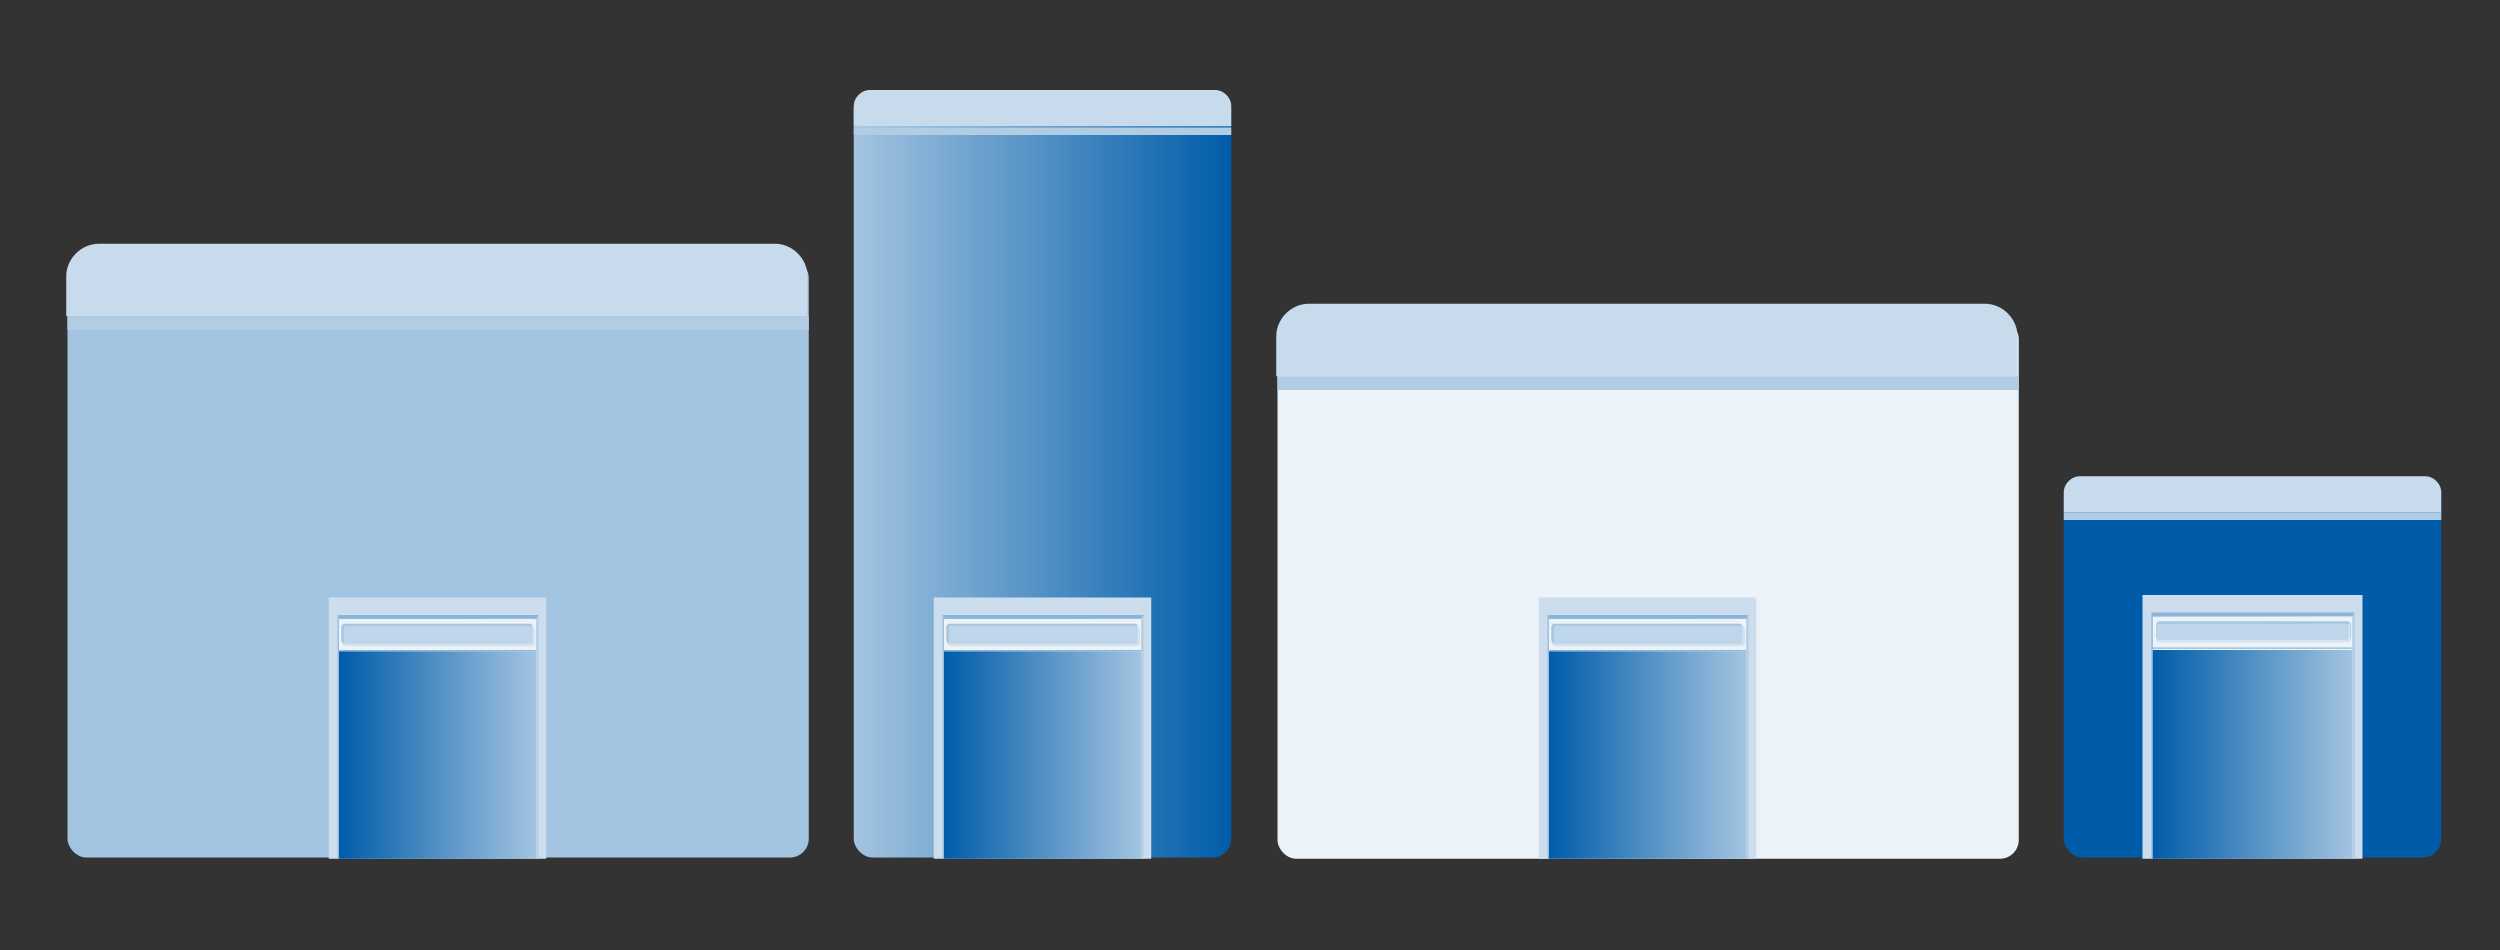 <?xml version="1.0" encoding="UTF-8"?>
<svg xmlns="http://www.w3.org/2000/svg" version="1.1" xmlns:xlink="http://www.w3.org/1999/xlink" viewBox="0 0 200 76">
  <rect x="0" y="0" width="200" height="76" fill="#333333" stroke="none"/>
  <defs>
    <style>
      .cls-1 {
        fill: url(#_名称未設定グラデーション_5);
      }

      .cls-2 {
        fill: #c7dbec;
      }

      .cls-3 {
        fill: #8ab4d8;
      }

      .cls-4 {
        fill: url(#_名称未設定グラデーション_2);
      }

      .cls-5 {
        fill: #ccdeee;
      }

      .cls-6 {
        fill: #b5d0e6;
      }

      .cls-7 {
        fill: url(#_名称未設定グラデーション);
      }

      .cls-8, .cls-9 {
        isolation: isolate;
      }

      .cls-10 {
        fill: #bfd6ea;
      }

      .cls-11 {
        fill: #a6c6e1;
      }

      .cls-12 {
        fill: #99bedd;
      }

      .cls-13 {
        fill: url(#_名称未設定グラデーション_4);
      }

      .cls-14 {
        fill: url(#_名称未設定グラデーション_3);
      }

      .cls-15 {
        fill: #b0cde4;
      }

      .cls-9 {
        fill: #a3c4e0;
        mix-blend-mode: multiply;
      }

      .cls-16 {
        fill: #005ca9;
      }

      .cls-17 {
        fill: #8fb7d9;
      }

      .cls-18 {
        fill: #ebf2f8;
      }

      .cls-19 {
        fill: #d4e3f0;
      }
    </style>
    <linearGradient id="_名称未設定グラデーション" data-name="名称未設定グラデーション" x1="68.3" y1="40.1" x2="98.5" y2="40.1" gradientTransform="translate(0 78) scale(1 -1)" gradientUnits="userSpaceOnUse">
      <stop offset="0" stop-color="#a3c4e0"/>
      <stop offset="1" stop-color="#005ca9"/>
    </linearGradient>
    <linearGradient id="_名称未設定グラデーション_2" data-name="名称未設定グラデーション 2" x1="42.9" y1="18.9" x2="27.1" y2="18.9" gradientTransform="translate(0 78) scale(1 -1)" gradientUnits="userSpaceOnUse">
      <stop offset="0" stop-color="#a3c4e0"/>
      <stop offset="1" stop-color="#005ca9"/>
    </linearGradient>
    <linearGradient id="_名称未設定グラデーション_3" data-name="名称未設定グラデーション 3" x1="91.3" y1="18.9" x2="75.5" y2="18.9" gradientTransform="translate(0 78) scale(1 -1)" gradientUnits="userSpaceOnUse">
      <stop offset="0" stop-color="#a3c4e0"/>
      <stop offset="1" stop-color="#005ca9"/>
    </linearGradient>
    <linearGradient id="_名称未設定グラデーション_4" data-name="名称未設定グラデーション 4" x1="139.7" y1="18.9" x2="123.9" y2="18.9" gradientTransform="translate(0 78) scale(1 -1)" gradientUnits="userSpaceOnUse">
      <stop offset="0" stop-color="#a3c4e0"/>
      <stop offset="1" stop-color="#005ca9"/>
    </linearGradient>
    <linearGradient id="_名称未設定グラデーション_5" data-name="名称未設定グラデーション 5" x1="188.2" y1="19" x2="172.2" y2="19" gradientTransform="translate(0 78) scale(1 -1)" gradientUnits="userSpaceOnUse">
      <stop offset="0" stop-color="#a3c4e0"/>
      <stop offset="1" stop-color="#005ca9"/>
    </linearGradient>
  </defs>
  <!-- Generator: Adobe Illustrator 28.7.1, SVG Export Plug-In . SVG Version: 1.2.0 Build 142)  -->
  <g>
    <g id="_レイヤー_1" data-name="レイヤー_1">
      <g class="cls-8">
        <g id="f">
          <rect class="cls-9" x="5.4" y="20.7" width="59.3" height="47.9" rx="1.5" ry="1.5"/>
          <rect class="cls-18" x="102.2" y="25.6" width="59.3" height="43.1" rx="1.5" ry="1.5"/>
          <rect class="cls-7" x="68.3" y="7.2" width="30.2" height="61.4" rx="1.5" ry="1.5"/>
          <rect class="cls-16" x="165.1" y="38.4" width="30.2" height="30.2" rx="1.5" ry="1.5"/>
          <path class="cls-2" d="M62.1,19.5H7.9c-1.4,0-2.6,1.2-2.6,2.6v3.2h59.3v-3.2c0-1.4-1.2-2.6-2.6-2.6Z"/>
          <rect class="cls-15" x="5.4" y="25.3" width="59.3" height="1.1"/>
          <path class="cls-2" d="M97.2,7.2h-27.6c-.7,0-1.3.6-1.3,1.3v1.6h30.2v-1.6c0-.7-.6-1.3-1.3-1.3h0Z"/>
          <rect class="cls-15" x="68.3" y="10.2" width="30.2" height=".6"/>
          <path class="cls-2" d="M158.9,24.3h-54.2c-1.4,0-2.6,1.2-2.6,2.6v3.2h59.3v-3.2c0-1.4-1.2-2.6-2.6-2.6h0Z"/>
          <rect class="cls-15" x="102.2" y="30.1" width="59.3" height="1.1"/>
          <path class="cls-2" d="M194,38.1h-27.6c-.7,0-1.3.6-1.3,1.3v1.6h30.2v-1.6c0-.7-.6-1.3-1.3-1.3h0Z"/>
          <rect class="cls-15" x="165.1" y="41" width="30.2" height=".6"/>
          <g>
            <rect class="cls-5" x="26.3" y="47.8" width="17.4" height="20.9"/>
            <rect class="cls-4" x="27.1" y="49.5" width="15.8" height="19.2"/>
            <rect class="cls-18" x="27.1" y="49.5" width="15.8" height="2.6"/>
            <rect class="cls-17" x="27.1" y="52" width="15.8" height=".1"/>
            <g>
              <path class="cls-10" d="M27.6,51.6h14.9c.1,0,.2-.2.2-.3v-.9c0-.2,0-.3-.2-.3h-14.9c-.1,0-.2.2-.2.3v.9c0,.2,0,.3.2.3Z"/>
              <path class="cls-11" d="M27.5,51.5s0,0,0-.2v-.9c0-.2,0-.3.2-.3h14.9s0,0,0,0c0,0,0-.2-.2-.2h-14.9c-.1,0-.2.2-.2.3v.9c0,.1,0,.2.1.3h0Z"/>
              <path class="cls-19" d="M42.6,50.1s0,0,0,.2v.9c0,.2,0,.3-.2.3h-14.9s0,0,0,0c0,0,.1.2.2.2h14.9c.1,0,.2-.2.2-.3v-.9c0-.1,0-.2-.1-.3h0Z"/>
            </g>
            <polygon class="cls-12" points="27 68.7 27.1 68.7 27.1 49.5 27 49.2 27 68.7"/>
            <polygon class="cls-3" points="27 49.2 27.1 49.5 42.9 49.5 43.1 49.2 27 49.2"/>
            <polygon class="cls-6" points="42.9 49.5 42.9 68.7 43.1 68.7 43.1 49.2 42.9 49.5"/>
          </g>
          <g>
            <rect class="cls-5" x="74.7" y="47.8" width="17.4" height="20.9"/>
            <rect class="cls-14" x="75.5" y="49.5" width="15.8" height="19.2"/>
            <rect class="cls-18" x="75.5" y="49.5" width="15.8" height="2.6"/>
            <rect class="cls-17" x="75.5" y="52" width="15.8" height=".1"/>
            <g>
              <path class="cls-10" d="M76,51.6h14.9c.1,0,.2-.2.2-.3v-.9c0-.2,0-.3-.2-.3h-14.9c-.1,0-.2.2-.2.3v.9c0,.2,0,.3.2.3Z"/>
              <path class="cls-11" d="M75.9,51.5s0,0,0-.2v-.9c0-.2,0-.3.2-.3h14.9s0,0,0,0c0,0,0-.2-.2-.2h-14.9c-.1,0-.2.2-.2.3v.9c0,.1,0,.2.1.3h0Z"/>
              <path class="cls-19" d="M91,50.1s0,0,0,.2v.9c0,.2,0,.3-.2.3h-14.9s0,0,0,0c0,0,0,.2.2.2h14.9c.1,0,.2-.2.2-.3v-.9c0-.1,0-.2-.1-.3h0Z"/>
            </g>
            <polygon class="cls-12" points="75.4 68.7 75.5 68.7 75.5 49.5 75.4 49.2 75.4 68.7"/>
            <polygon class="cls-3" points="75.4 49.2 75.5 49.5 91.3 49.5 91.5 49.2 75.4 49.2"/>
            <polygon class="cls-6" points="91.3 49.5 91.3 68.7 91.5 68.7 91.5 49.2 91.3 49.5"/>
          </g>
          <g>
            <rect class="cls-5" x="123.1" y="47.8" width="17.4" height="20.9"/>
            <rect class="cls-13" x="123.9" y="49.5" width="15.8" height="19.2"/>
            <rect class="cls-18" x="123.9" y="49.5" width="15.8" height="2.6"/>
            <rect class="cls-17" x="123.9" y="52" width="15.8" height=".1"/>
            <g>
              <path class="cls-10" d="M124.4,51.6h14.9c.1,0,.2-.2.2-.3v-.9c0-.2,0-.3-.2-.3h-14.9c-.1,0-.2.2-.2.3v.9c0,.2,0,.3.2.3Z"/>
              <path class="cls-11" d="M124.3,51.5s0,0,0-.2v-.9c0-.2,0-.3.2-.3h14.9s0,0,0,0c0,0-.1-.2-.2-.2h-14.9c-.1,0-.2.2-.2.3v.9c0,.1,0,.2.1.3h0Z"/>
              <path class="cls-19" d="M139.4,50.1s0,0,0,.2v.9c0,.2,0,.3-.2.3h-14.9s0,0,0,0c0,0,0,.2.2.2h14.9c.1,0,.2-.2.2-.3v-.9c0-.1,0-.2-.1-.3h0Z"/>
            </g>
            <polygon class="cls-12" points="123.8 68.7 123.9 68.7 123.9 49.5 123.8 49.2 123.8 68.7"/>
            <polygon class="cls-3" points="123.8 49.2 123.9 49.5 139.7 49.5 139.9 49.2 123.8 49.2"/>
            <polygon class="cls-6" points="139.7 49.5 139.7 68.7 139.9 68.7 139.9 49.2 139.7 49.5"/>
          </g>
          <g>
            <rect class="cls-5" x="171.4" y="47.6" width="17.6" height="21.1"/>
            <rect class="cls-1" x="172.2" y="49.3" width="16" height="19.4"/>
            <rect class="cls-18" x="172.2" y="49.3" width="16" height="2.7"/>
            <rect class="cls-17" x="172.2" y="51.8" width="16" height=".1"/>
            <g>
              <path class="cls-10" d="M172.8,51.3h15.1c.1,0,.2-.2.2-.3v-.9c0-.2,0-.3-.2-.3h-15.1c-.1,0-.2.2-.2.3v.9c0,.2,0,.3.2.3Z"/>
              <path class="cls-11" d="M172.6,51.3s0,0,0-.2v-.9c0-.2.1-.3.2-.3h15.1s0,0,.1,0c0-.1-.1-.2-.2-.2h-15.1c-.1,0-.2.2-.2.3v.9c0,.1,0,.2.1.3h0Z"/>
              <path class="cls-19" d="M187.9,49.8s0,0,0,.2v.9c0,.2-.1.3-.2.3h-15.1s0,0-.1,0c0,.1.1.2.2.2h15.1c.1,0,.2-.2.2-.3v-.9c0-.1,0-.2-.1-.3h0Z"/>
            </g>
            <polygon class="cls-12" points="172.1 68.7 172.2 68.7 172.2 49.3 172.1 49 172.1 68.7"/>
            <polygon class="cls-3" points="172.1 49 172.2 49.3 188.2 49.3 188.4 49 172.1 49"/>
            <polygon class="cls-6" points="188.2 49.3 188.2 68.7 188.4 68.7 188.4 49 188.2 49.3"/>
          </g>
        </g>
      </g>
    </g>
  </g>
</svg>